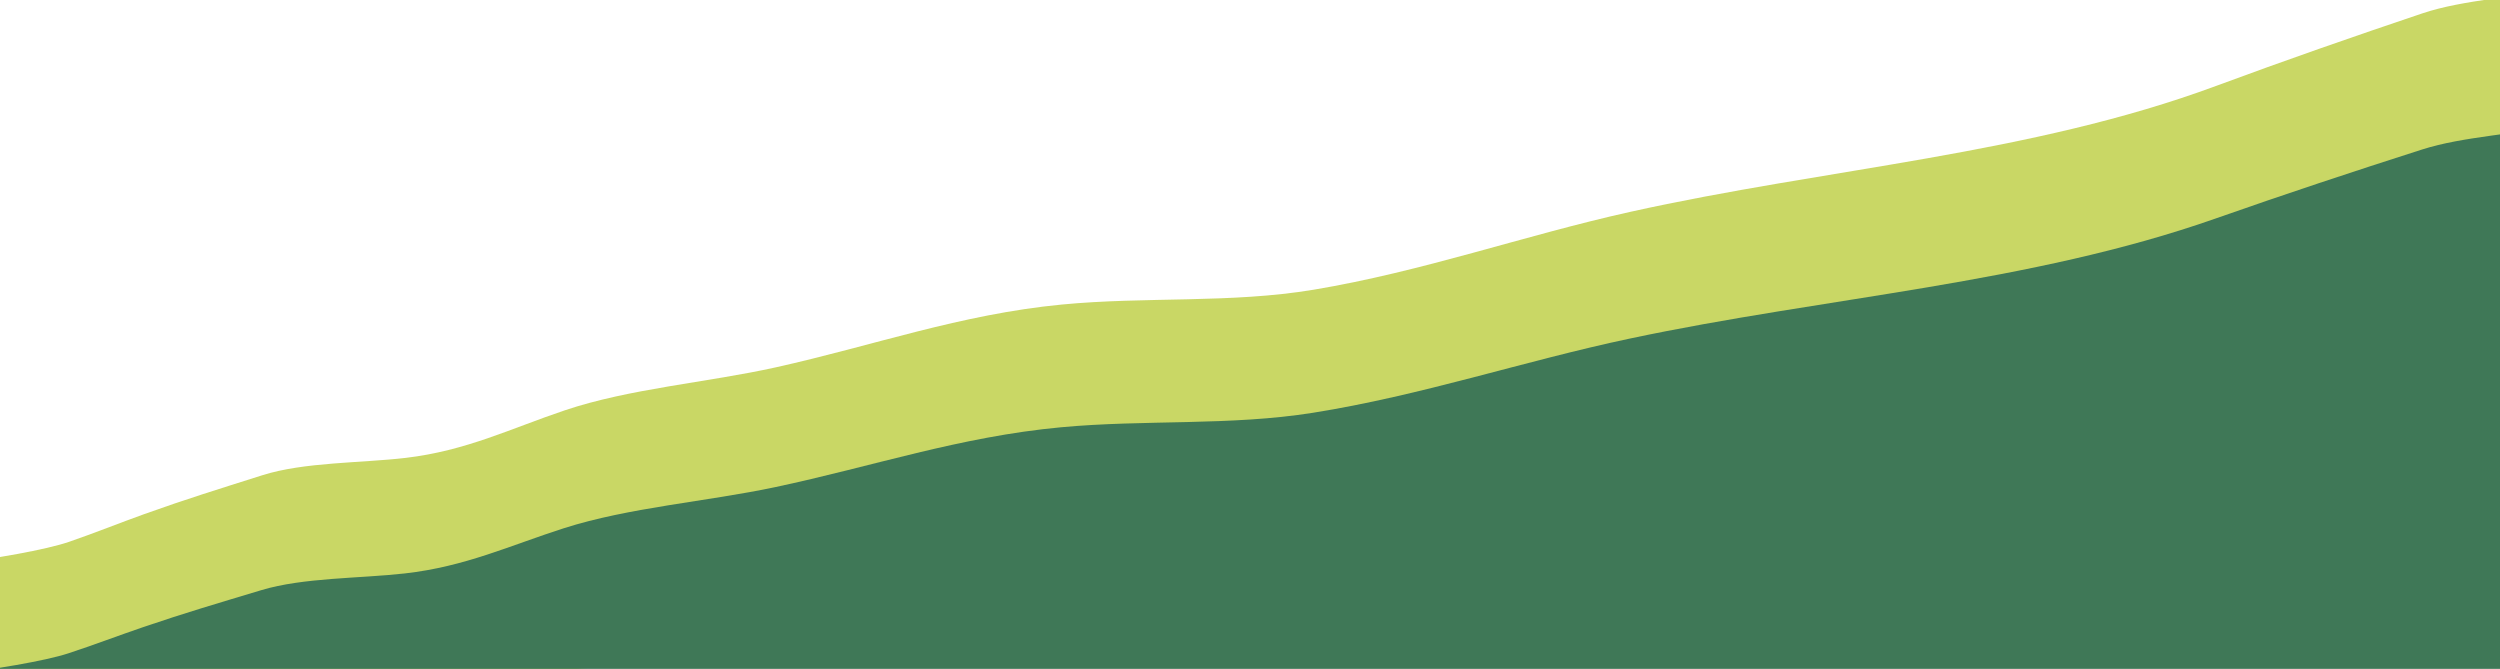 <svg xmlns='http://www.w3.org/2000/svg' fill='none' viewBox='0 0 1439 385'><g fill-rule='evenodd' clip-path='url(#a)' clip-rule='evenodd'><path fill='#C9D765' d='M-30.252 325.11c27.154-3.606 56.326-8.532 70.112-13.27 14.108-4.848 29.495-11.019 42.897-15.821 24.881-8.914 42.32-14.246 68.226-22.468 24.018-7.624 56.727-6.964 82.511-9.994 34.883-4.099 60.654-16.964 91.525-27.35 37.48-12.611 82.219-16.024 121.631-24.789 55.918-12.433 106.076-30.479 164.471-36.12 48.136-4.65 97.337-.591 145-8.539 62.797-10.472 121.043-31.205 182.186-44.801C1051.55 96.776 1168.51 89.12 1275.65 49.431c39.23-14.536 79.1-28.431 118.65-41.736 23.97-8.065 54.76-9.013 79.93-15.29 36.06-8.995 66.2-23.29 97.83-37.288l11.36 332.806L-29.642 413l-.61-87.89Z'/><path fill='#3F7857' d='M-30.84 388.747c27.16-3.459 56.34-8.17 70.133-12.675 14.116-4.609 29.514-10.471 42.924-15.035 24.896-8.474 42.344-13.546 68.264-21.366 24.03-7.252 56.736-6.69 82.524-9.602 34.888-3.94 60.682-16.149 91.57-26.025 37.501-11.991 82.243-15.301 121.67-23.66 55.938-11.858 106.126-29.01 164.528-34.452 48.141-4.485 97.331-.739 145.006-8.342 62.813-10.016 121.094-29.724 182.259-42.69 113.282-24.017 230.242-31.472 337.452-69.19 39.26-13.814 79.15-27.024 118.72-39.674 23.99-7.669 54.78-8.623 79.96-14.604 36.07-8.57 66.23-22.139 97.89-35.43L1582.35 879-31.16 860.457l.32-471.71Z'/></g><defs><clipPath id='a'><path fill='#fff' d='M0 0h1439v385H0z'/></clipPath></defs></svg>